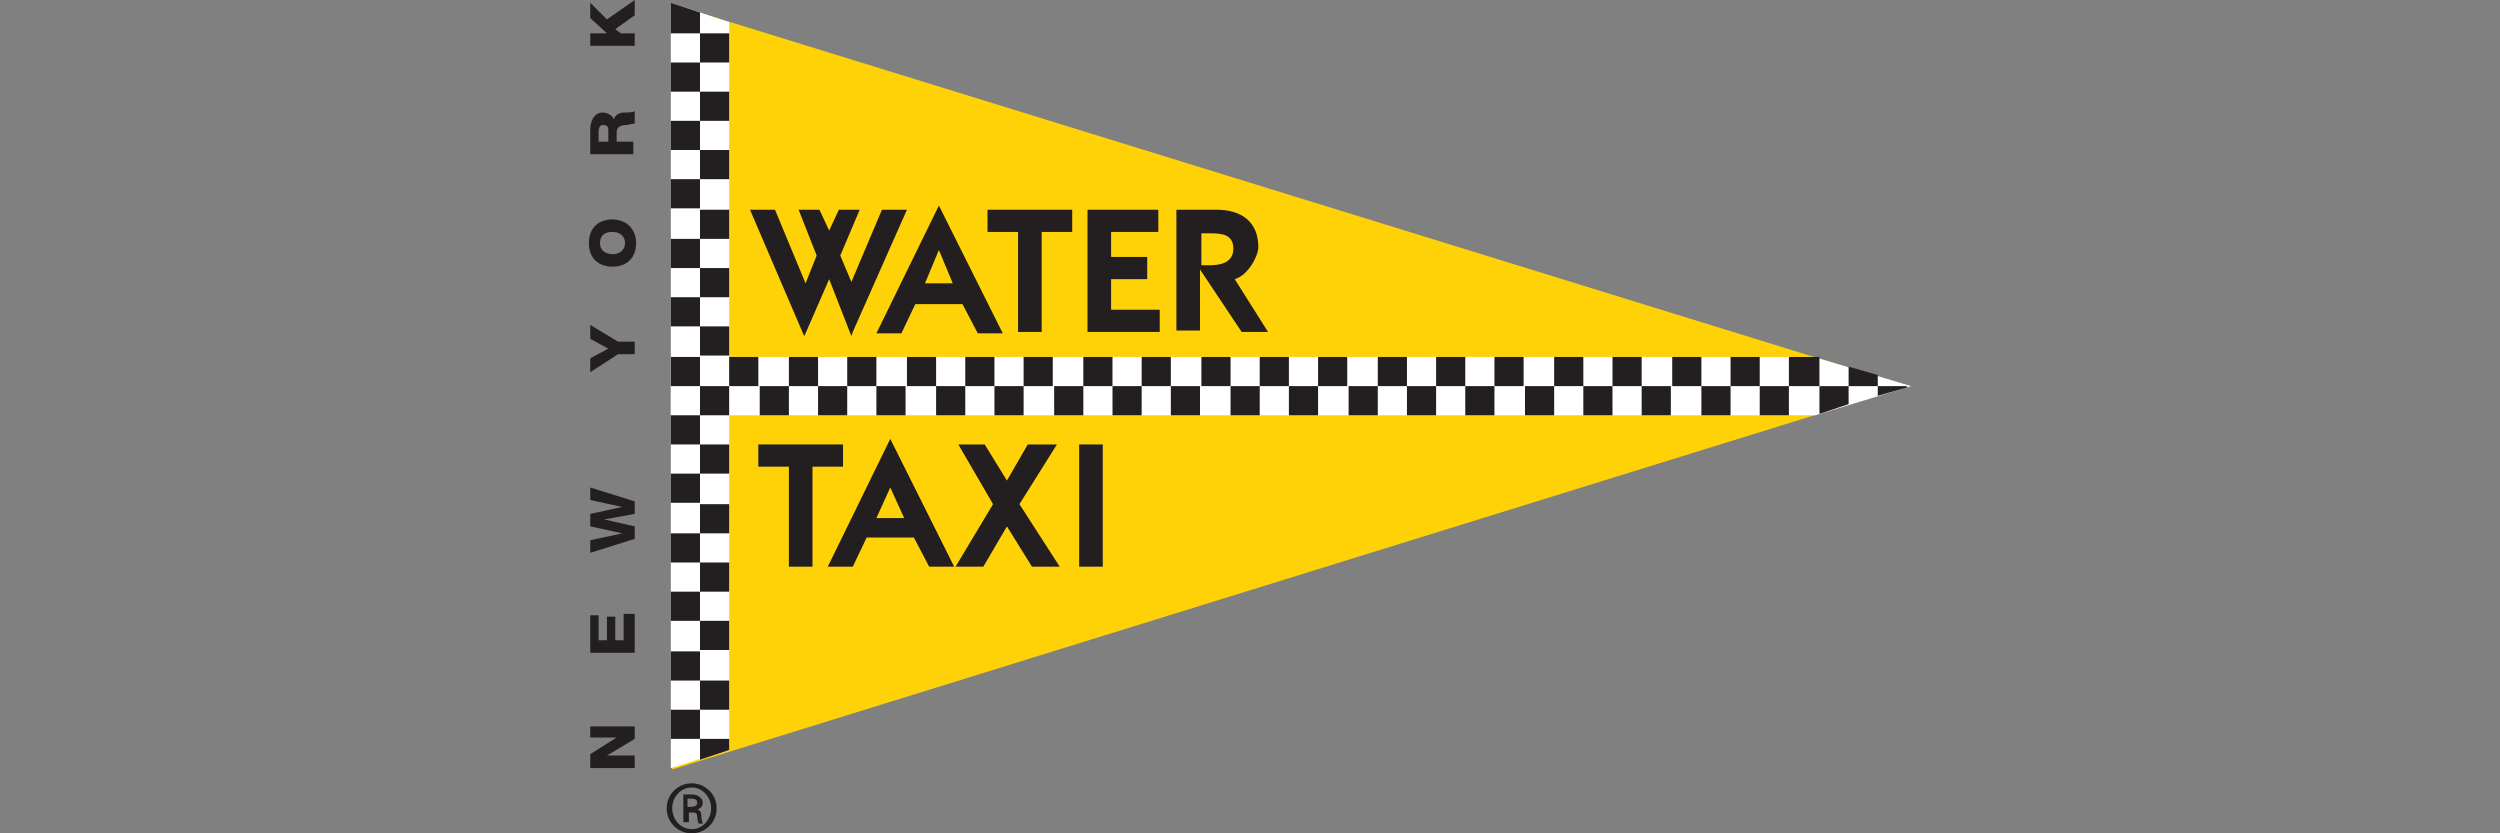 <?xml version="1.0" encoding="utf-8"?>
<!-- Generator: Adobe Illustrator 19.1.1, SVG Export Plug-In . SVG Version: 6.00 Build 0)  -->
<svg version="1.1" id="NTWT" xmlns="http://www.w3.org/2000/svg" xmlns:xlink="http://www.w3.org/1999/xlink" x="0px" y="0px"
	 viewBox="0 0 180 60" enable-background="new 0 0 180 60" xml:space="preserve">
<rect x="0" y="0" width="180" height="60" fill="#808080" stroke="none"/>
<g>
	<polygon fill="#FFD207" points="48.4,55.4 137.4,27.8 48.4,0.3 	"/>
	<polygon fill="#FFFFFF" points="130.7,29.9 137.6,27.8 130.6,25.7 48.3,25.7 48.3,29.9 	"/>
	<polygon fill="#FFFFFF" points="52.5,1.6 48.3,0.2 48.3,55.3 52.5,54 	"/>
	<rect x="52.5" y="25.7" fill="#231F20" width="2.1" height="2.1"/>
	<rect x="56.8" y="25.7" fill="#231F20" width="2.1" height="2.1"/>
	<rect x="61" y="25.7" fill="#231F20" width="2.1" height="2.1"/>
	<rect x="65.3" y="25.7" fill="#231F20" width="2.1" height="2.1"/>
	<rect x="69.5" y="25.7" fill="#231F20" width="2.1" height="2.1"/>
	<rect x="73.7" y="25.7" fill="#231F20" width="2.1" height="2.1"/>
	<rect x="78" y="25.7" fill="#231F20" width="2.1" height="2.1"/>
	<rect x="82.2" y="25.7" fill="#231F20" width="2.1" height="2.1"/>
	<rect x="86.5" y="25.7" fill="#231F20" width="2.1" height="2.1"/>
	<rect x="90.7" y="25.7" fill="#231F20" width="2.1" height="2.1"/>
	<rect x="94.9" y="25.7" fill="#231F20" width="2.1" height="2.1"/>
	<rect x="99.2" y="25.7" fill="#231F20" width="2.1" height="2.1"/>
	<rect x="103.4" y="25.7" fill="#231F20" width="2.1" height="2.1"/>
	<rect x="107.6" y="25.7" fill="#231F20" width="2.1" height="2.1"/>
	<rect x="111.9" y="25.7" fill="#231F20" width="2.1" height="2.1"/>
	<rect x="116.1" y="25.7" fill="#231F20" width="2.1" height="2.1"/>
	<rect x="120.4" y="25.7" fill="#231F20" width="2.1" height="2.1"/>
	<rect x="124.6" y="25.7" fill="#231F20" width="2.1" height="2.1"/>
	<polygon fill="#231F20" points="130.7,25.7 128.8,25.7 128.8,27.8 131,27.8 131,25.7 	"/>
	<polygon fill="#231F20" points="135.2,27.8 135.2,27 133.1,26.4 133.1,27.8 	"/>
	<rect x="54.7" y="27.8" fill="#231F20" width="2.1" height="2.1"/>
	<rect x="58.9" y="27.8" fill="#231F20" width="2.1" height="2.1"/>
	<rect x="63.1" y="27.8" fill="#231F20" width="2.1" height="2.1"/>
	<rect x="67.4" y="27.8" fill="#231F20" width="2.1" height="2.1"/>
	<rect x="71.6" y="27.8" fill="#231F20" width="2.1" height="2.1"/>
	<rect x="75.9" y="27.8" fill="#231F20" width="2.1" height="2.1"/>
	<rect x="80.1" y="27.8" fill="#231F20" width="2.1" height="2.1"/>
	<rect x="84.3" y="27.8" fill="#231F20" width="2.1" height="2.1"/>
	<rect x="88.6" y="27.8" fill="#231F20" width="2.1" height="2.1"/>
	<rect x="92.8" y="27.8" fill="#231F20" width="2.1" height="2.1"/>
	<rect x="97.1" y="27.8" fill="#231F20" width="2.1" height="2.1"/>
	<rect x="101.3" y="27.8" fill="#231F20" width="2.1" height="2.1"/>
	<rect x="105.5" y="27.8" fill="#231F20" width="2.1" height="2.1"/>
	<rect x="109.8" y="27.8" fill="#231F20" width="2.1" height="2.1"/>
	<rect x="114" y="27.8" fill="#231F20" width="2.1" height="2.1"/>
	<rect x="118.2" y="27.8" fill="#231F20" width="2.1" height="2.1"/>
	<rect x="122.5" y="27.8" fill="#231F20" width="2.1" height="2.1"/>
	<rect x="126.7" y="27.8" fill="#231F20" width="2.1" height="2.1"/>
	<polygon fill="#231F20" points="137.3,27.9 137.3,27.8 135.2,27.8 135.2,28.5 	"/>
	<polygon fill="#231F20" points="133.1,29.1 133.1,27.8 131,27.8 131,29.8 	"/>
	<rect x="48.3" y="51.1" fill="#231F20" width="2.1" height="2.1"/>
	<rect x="48.3" y="46.9" fill="#231F20" width="2.1" height="2.1"/>
	<rect x="48.3" y="42.6" fill="#231F20" width="2.1" height="2.1"/>
	<rect x="48.3" y="38.4" fill="#231F20" width="2.1" height="2.1"/>
	<rect x="48.3" y="34.1" fill="#231F20" width="2.1" height="2.1"/>
	<rect x="48.3" y="29.9" fill="#231F20" width="2.1" height="2.1"/>
	<rect x="48.3" y="25.7" fill="#231F20" width="2.1" height="2.1"/>
	<rect x="48.3" y="21.4" fill="#231F20" width="2.1" height="2.1"/>
	<rect x="48.3" y="17.2" fill="#231F20" width="2.1" height="2.1"/>
	<rect x="48.3" y="12.9" fill="#231F20" width="2.1" height="2.1"/>
	<rect x="48.3" y="8.7" fill="#231F20" width="2.1" height="2.1"/>
	<rect x="48.3" y="4.5" fill="#231F20" width="2.1" height="2.1"/>
	<polygon fill="#231F20" points="50.4,0.9 48.3,0.2 48.3,2.4 50.4,2.4 	"/>
	<polygon fill="#231F20" points="52.5,53.2 50.4,53.2 50.4,54.7 52.5,54 	"/>
	<rect x="50.4" y="49" fill="#231F20" width="2.1" height="2.1"/>
	<rect x="50.4" y="44.7" fill="#231F20" width="2.1" height="2.1"/>
	<rect x="50.4" y="40.5" fill="#231F20" width="2.1" height="2.1"/>
	<rect x="50.4" y="36.3" fill="#231F20" width="2.1" height="2.1"/>
	<rect x="50.4" y="32" fill="#231F20" width="2.1" height="2.1"/>
	<rect x="50.4" y="27.8" fill="#231F20" width="2.1" height="2.1"/>
	<rect x="50.4" y="23.5" fill="#231F20" width="2.1" height="2.1"/>
	<rect x="50.4" y="19.3" fill="#231F20" width="2.1" height="2.1"/>
	<rect x="50.4" y="15.1" fill="#231F20" width="2.1" height="2.1"/>
	<rect x="50.4" y="10.8" fill="#231F20" width="2.1" height="2.1"/>
	<rect x="50.4" y="6.6" fill="#231F20" width="2.1" height="2.1"/>
	<rect x="50.4" y="2.4" fill="#231F20" width="2.1" height="2.1"/>
	<polygon fill="#231F20" points="71.5,36.3 69,32 70.9,32 72.5,34.6 74,32 76.1,32 73.4,36.3 76.3,40.8 74.3,40.8 72.5,37.9 
		70.8,40.8 68.8,40.8 	"/>
	<polygon fill="#231F20" points="77.7,40.8 77.7,32 79.4,32 79.4,40.8 	"/>
	<polygon fill="#231F20" points="58,24 57.9,24.2 54,15.1 55.8,15.1 58,20.4 58.8,18.4 57.5,15.1 59,15.1 59.7,16.6 60.4,15.1 
		61.9,15.1 60.5,18.4 61.3,20.3 63.5,15.1 65.3,15.1 61.4,23.9 61.3,24.2 59.7,20.1 	"/>
	<path fill="#231F20" d="M63.1,24l4.5-9.2l4.6,9.2l-1.8,0l-1.1-2.1h-3.4l-1,2.1L63.1,24z M66.6,20.4h2l-1-2.4L66.6,20.4z"/>
	<polygon fill="#231F20" points="71.1,15.1 77.2,15.1 77.2,16.7 75,16.7 75,23.9 73.3,23.9 73.3,16.7 71.1,16.7 	"/>
	<polygon fill="#231F20" points="78.3,23.9 78.3,15.1 83.4,15.1 83.4,16.7 80,16.7 80,18.5 82.6,18.5 82.6,20.1 80,20.1 80,22.3 
		83.5,22.3 83.5,23.9 	"/>
	<path fill="#231F20" d="M84.7,15.1l2.9,0c1.7,0,3,0.8,3,2.7c0,0.6-0.7,2-1.7,2.3l2.4,3.8l-1.9,0l-3-4.5l0-0.2v4.6l-1.7,0L84.7,15.1
		 M86.5,19.1h0.6c0.8,0,1.7-0.2,1.7-1.2c0-1-0.8-1.1-1.6-1.1h-0.7V19.1z"/>
	<path fill="#231F20" d="M59.6,40.8l4.5-9.2l4.6,9.2l-1.8,0l-1.1-2.1h-3.4l-1,2.1H59.6z M63.1,37.3h2l-1-2.2L63.1,37.3z"/>
	<polygon fill="#231F20" points="54.6,32 60.7,32 60.7,33.6 58.5,33.6 58.5,40.8 56.8,40.8 56.8,33.6 54.6,33.6 	"/>
	<polygon fill="#231F20" points="42.5,55.3 42.5,54.3 44.4,53.1 44.4,53.1 42.5,53.1 42.5,52.3 45.7,52.3 45.7,53.2 43.7,54.4 
		43.7,54.4 45.7,54.4 45.7,55.3 	"/>
	<polygon fill="#231F20" points="42.5,47 42.5,44.3 43.1,44.3 43.1,46.1 43.7,46.1 43.7,44.4 44.3,44.4 44.3,46.1 44.9,46.1 
		44.9,44.2 45.7,44.2 45.7,47 	"/>
	<polygon fill="#231F20" points="45.7,36.1 45.7,37 43.5,37.4 43.5,37.4 45.7,37.9 45.7,38.8 42.5,39.8 42.5,38.9 44.8,38.4 
		44.8,38.4 42.5,37.9 42.5,37 44.8,36.5 44.8,36.5 42.5,36 42.5,35.1 	"/>
	<polygon fill="#231F20" points="44.5,24.6 45.7,24.6 45.7,25.5 44.5,25.5 42.5,26.8 42.5,25.8 43.8,25.1 42.5,24.4 42.5,23.4 	"/>
	<path fill="#231F20" d="M42.4,17.5c0-1.1,0.7-1.7,1.7-1.7c0.9,0,1.7,0.6,1.7,1.7c0,1.1-0.7,1.7-1.7,1.7
		C43.1,19.2,42.4,18.6,42.4,17.5 M45,17.5c0-0.6-0.5-0.8-0.9-0.8c-0.5,0-0.9,0.2-0.9,0.8c0,0.6,0.5,0.8,0.9,0.8
		C44.5,18.3,45,18.1,45,17.5"/>
	<path fill="#231F20" d="M42.5,11.1V9.3c0-0.6,0.3-1.2,0.9-1.2c0.3,0,0.7,0.2,0.8,0.5h0c0.1-0.4,0.5-0.5,0.8-0.5
		c0.1,0,0.6,0,0.7-0.1v0.9C45.5,8.9,45.2,9,45.1,9c-0.3,0-0.7,0.1-0.7,0.5v0.7h1.2v0.9H42.5 M43.8,10.2V9.4c0-0.3-0.1-0.4-0.4-0.4
		c-0.2,0-0.3,0.2-0.3,0.5v0.7L43.8,10.2L43.8,10.2z"/>
	<polygon fill="#231F20" points="42.5,3.3 42.5,2.4 43.7,2.4 42.5,1.3 42.5,0.2 43.7,1.4 45.7,0 45.7,1.1 44.3,2.1 44.7,2.4 
		45.7,2.4 45.7,3.3 	"/>
	<path fill="#231F20" d="M49.8,56.4c1,0,1.8,0.8,1.8,1.8c0,1-0.8,1.8-1.8,1.8c-1,0-1.8-0.8-1.8-1.8C48,57.2,48.8,56.4,49.8,56.4
		L49.8,56.4 M49.8,56.7c-0.8,0-1.4,0.7-1.4,1.5c0,0.8,0.6,1.5,1.4,1.5c0.8,0,1.4-0.7,1.4-1.5C51.2,57.4,50.6,56.7,49.8,56.7
		L49.8,56.7z M49.5,59.2h-0.3v-2c0.2,0,0.3,0,0.6,0c0.3,0,0.5,0.1,0.6,0.2c0.1,0.1,0.2,0.2,0.2,0.4c0,0.3-0.2,0.4-0.4,0.5v0
		c0.2,0,0.3,0.2,0.3,0.5c0,0.3,0.1,0.4,0.1,0.5h-0.3c0-0.1-0.1-0.2-0.1-0.5c0-0.3-0.2-0.3-0.4-0.3h-0.2V59.2z M49.5,58.1h0.2
		c0.3,0,0.5-0.1,0.5-0.3c0-0.2-0.1-0.3-0.5-0.3c-0.1,0-0.2,0-0.2,0V58.1z"/>
</g>
<g>
</g>
<g>
</g>
<g>
</g>
<g>
</g>
<g>
</g>
<g>
</g>
</svg>

